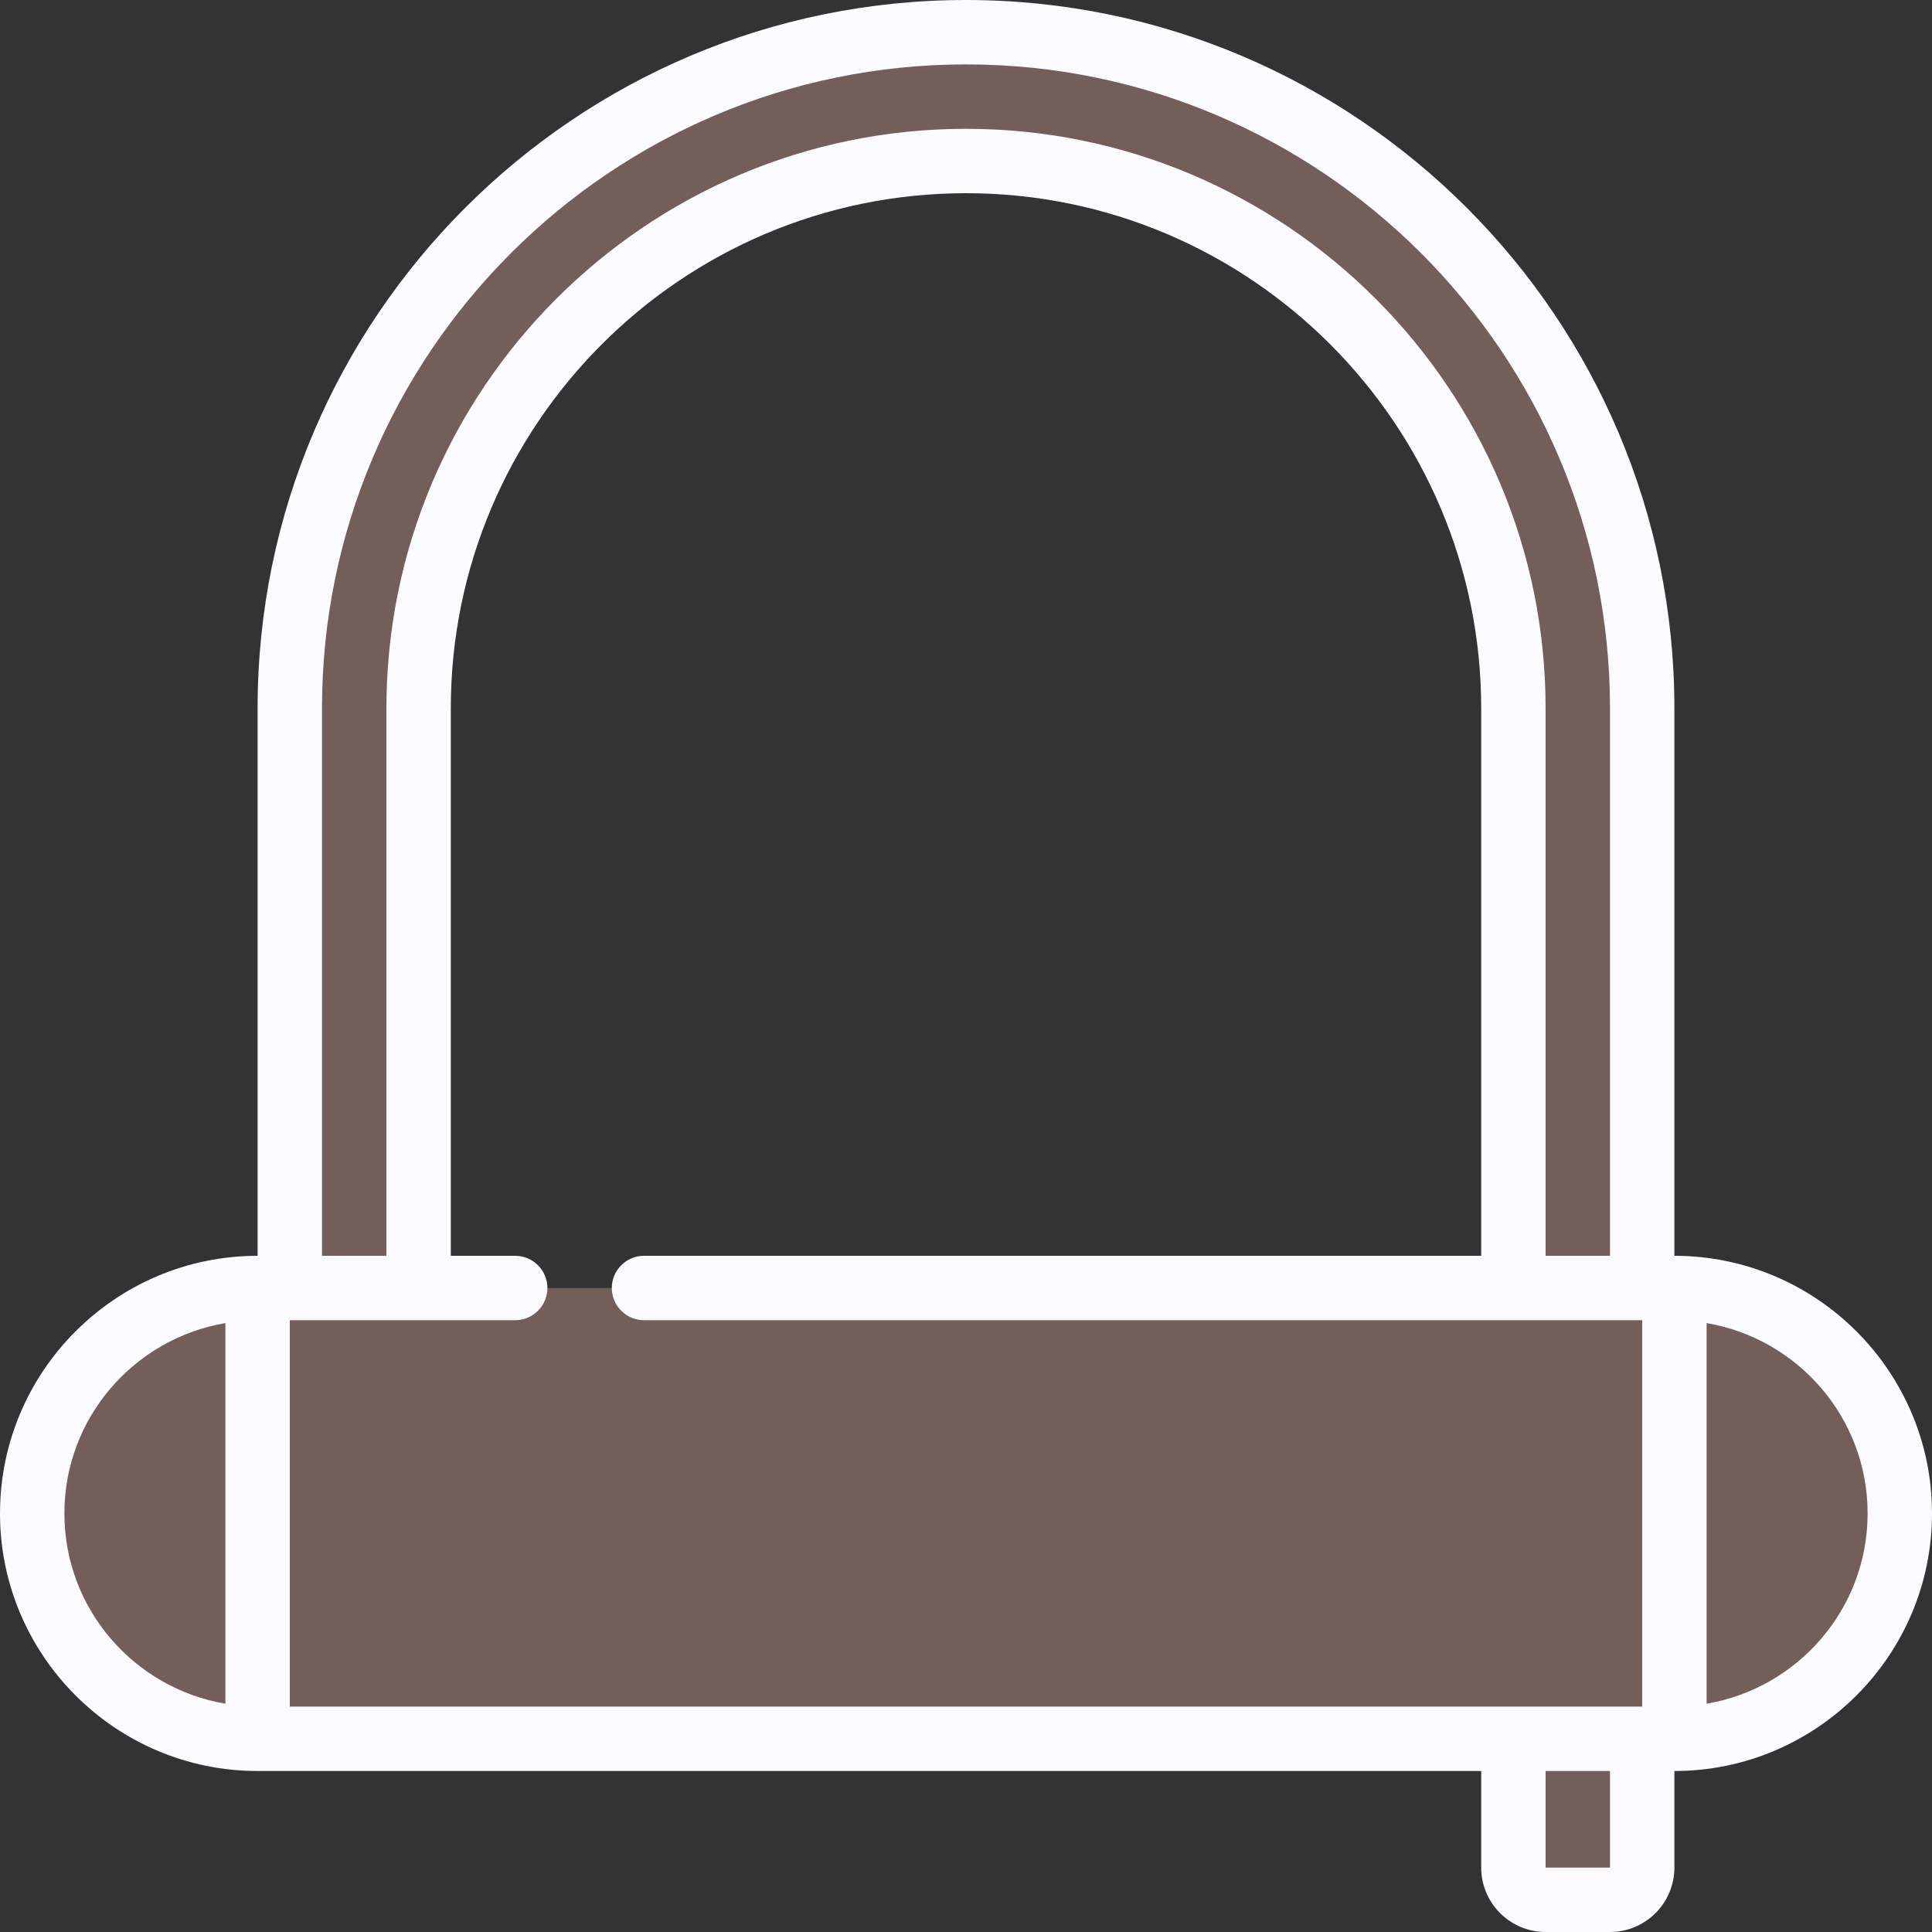 <?xml version="1.0" encoding="UTF-8" standalone="no"?><svg xmlns="http://www.w3.org/2000/svg" xmlns:xlink="http://www.w3.org/1999/xlink" fill="#000000" height="60" preserveAspectRatio="xMidYMid meet" version="1" viewBox="0.0 0.0 60.0 60.0" width="60" zoomAndPan="magnify"><rect x="0.0" y="0.0" width="60.0" height="60.0" fill="#333333" stroke="none"/><g><g id="change1_1"><path d="M 51 53 L 51 58 C 51 58.551 50.551 59 50 59 L 48 59 C 47.449 59 47 58.551 47 58 L 47 53 L 51 53" fill="#735e59"/></g><g id="change1_2"><path d="M 13 41 L 13 22 C 13 12.629 20.629 5 30 5 C 39.371 5 47 12.629 47 22 L 47 41 L 51 41 L 51 22 C 51 10.402 41.598 1 30 1 C 18.402 1 9 10.402 9 22 L 9 41 L 13 41" fill="#735e59"/></g><g id="change2_1"><path d="M 52 40 L 53 41 L 53 53 L 52 54 L 8 54 L 7 53 L 7 41 L 8 40 L 52 40" fill="#735e59"/></g><g id="change3_1"><path d="M 8 40 L 8 54 C 4.129 54 1 50.871 1 47 C 1 45.059 1.781 43.32 3.051 42.051 C 4.32 40.781 6.059 40 8 40" fill="#735e59"/></g><g id="change3_2"><path d="M 59 47 C 59 48.941 58.219 50.68 56.949 51.949 C 55.68 53.219 53.941 54 52 54 L 52 40 C 55.871 40 59 43.129 59 47" fill="#735e59"/></g><g id="change4_1"><path d="M 53 52.91 L 53 41.09 C 55.832 41.57 58 44.031 58 47 C 58 49.969 55.832 52.43 53 52.91 Z M 50 58 L 48 58 L 48 55 L 50 55 Z M 2 47 C 2 44.031 4.168 41.57 7 41.09 L 7 52.91 C 4.168 52.43 2 49.969 2 47 Z M 10 22 C 10 10.973 18.973 2 30 2 C 41.027 2 50 10.973 50 22 L 50 39 L 48 39 L 48 22 C 48 12.074 39.926 4 30 4 C 20.074 4 12 12.074 12 22 L 12 39 L 10 39 Z M 9 53 L 9 41 L 16 41 C 16.551 41 17 40.551 17 40 C 17 39.449 16.551 39 16 39 L 14 39 L 14 22 C 14 13.176 21.176 6 30 6 C 38.824 6 46 13.176 46 22 L 46 39 L 20 39 C 19.449 39 19 39.449 19 40 C 19 40.551 19.449 41 20 41 L 51 41 L 51 53 Z M 52 39 L 52 22 C 52 9.867 42.133 0 30 0 C 17.867 0 8 9.867 8 22 L 8 39 C 3.59 39 0 42.59 0 47 C 0 51.41 3.59 55 8 55 L 46 55 L 46 58 C 46 59.102 46.898 60 48 60 L 50 60 C 51.102 60 52 59.102 52 58 L 52 55 C 56.41 55 60 51.41 60 47 C 60 42.59 56.41 39 52 39" fill="#fafaff"/></g></g></svg>